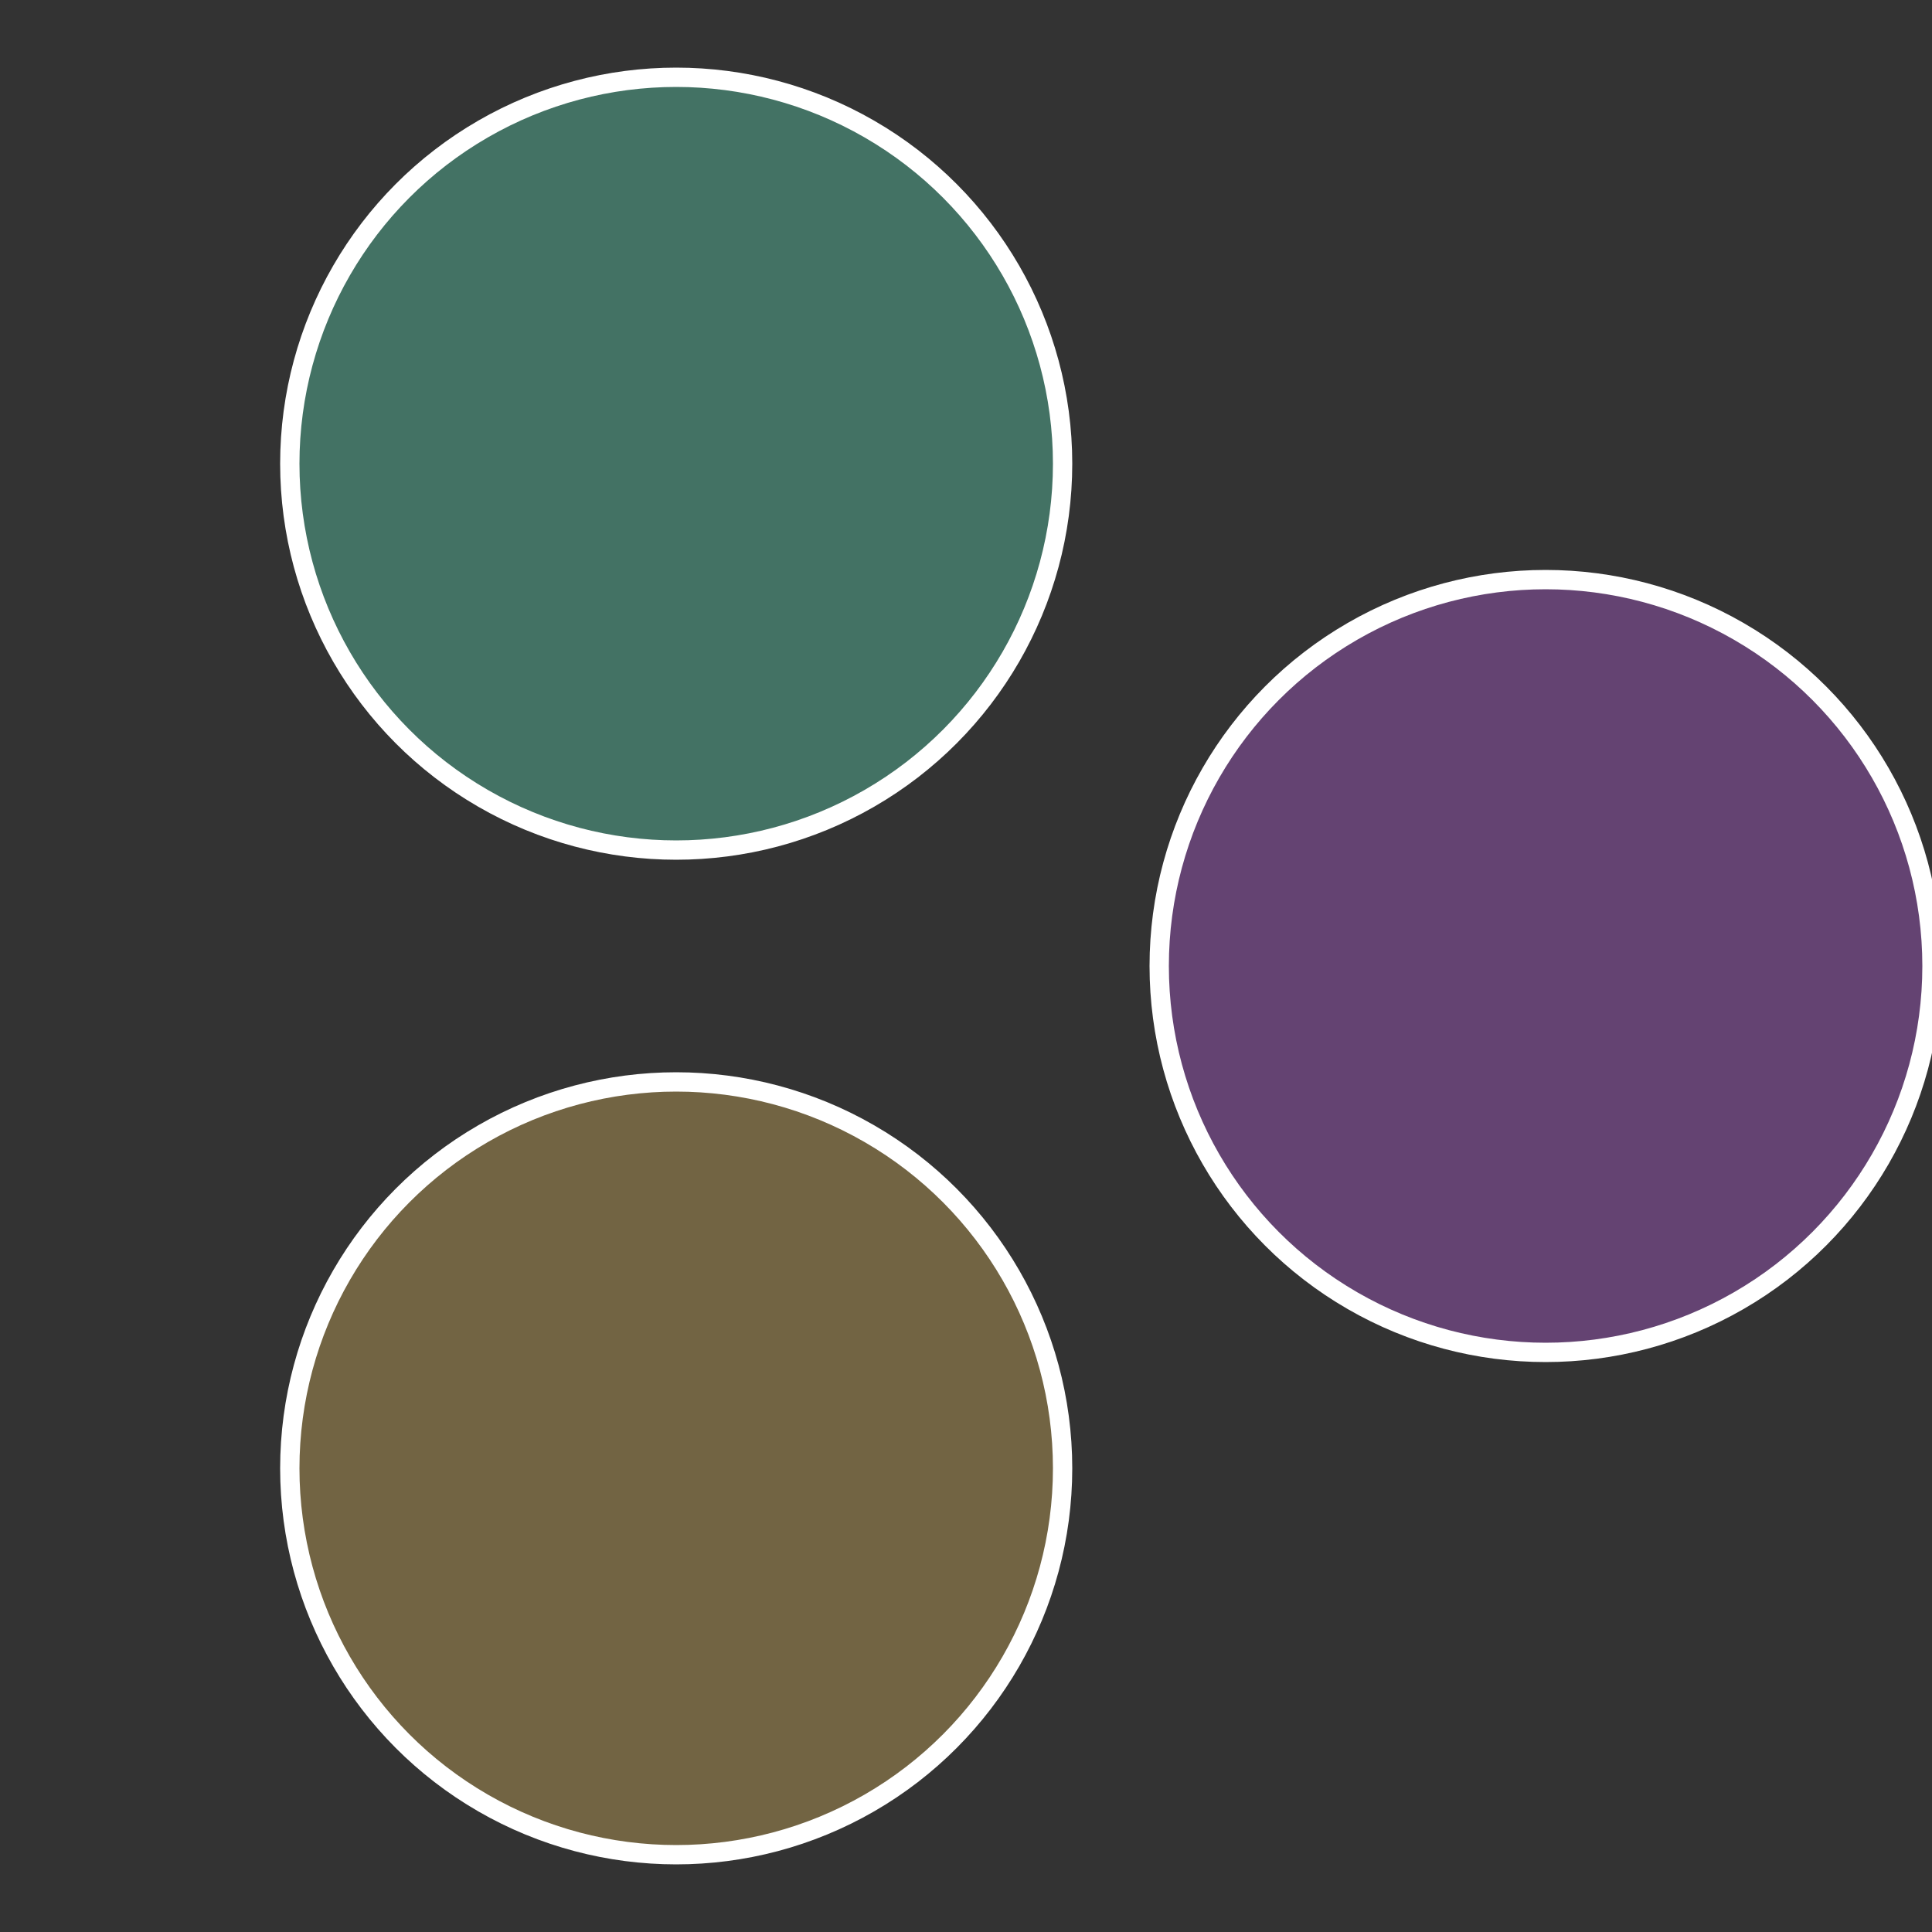 <?xml version="1.0" standalone="no"?>
<svg width="500" height="500" viewBox="-1 -1 2 2" xmlns="http://www.w3.org/2000/svg">
 
                <rect x="-1" y="-1" width="2" height="2" fill="#333333" stroke="none"/>
 
                <circle cx="0.6" cy="0" r="0.4" fill="#644372" stroke="#fff" stroke-width="1%" />
             
                <circle cx="-0.3" cy="0.52" r="0.4" fill="#726443" stroke="#fff" stroke-width="1%" />
             
                <circle cx="-0.3" cy="-0.52" r="0.4" fill="#437264" stroke="#fff" stroke-width="1%" />
            </svg>
